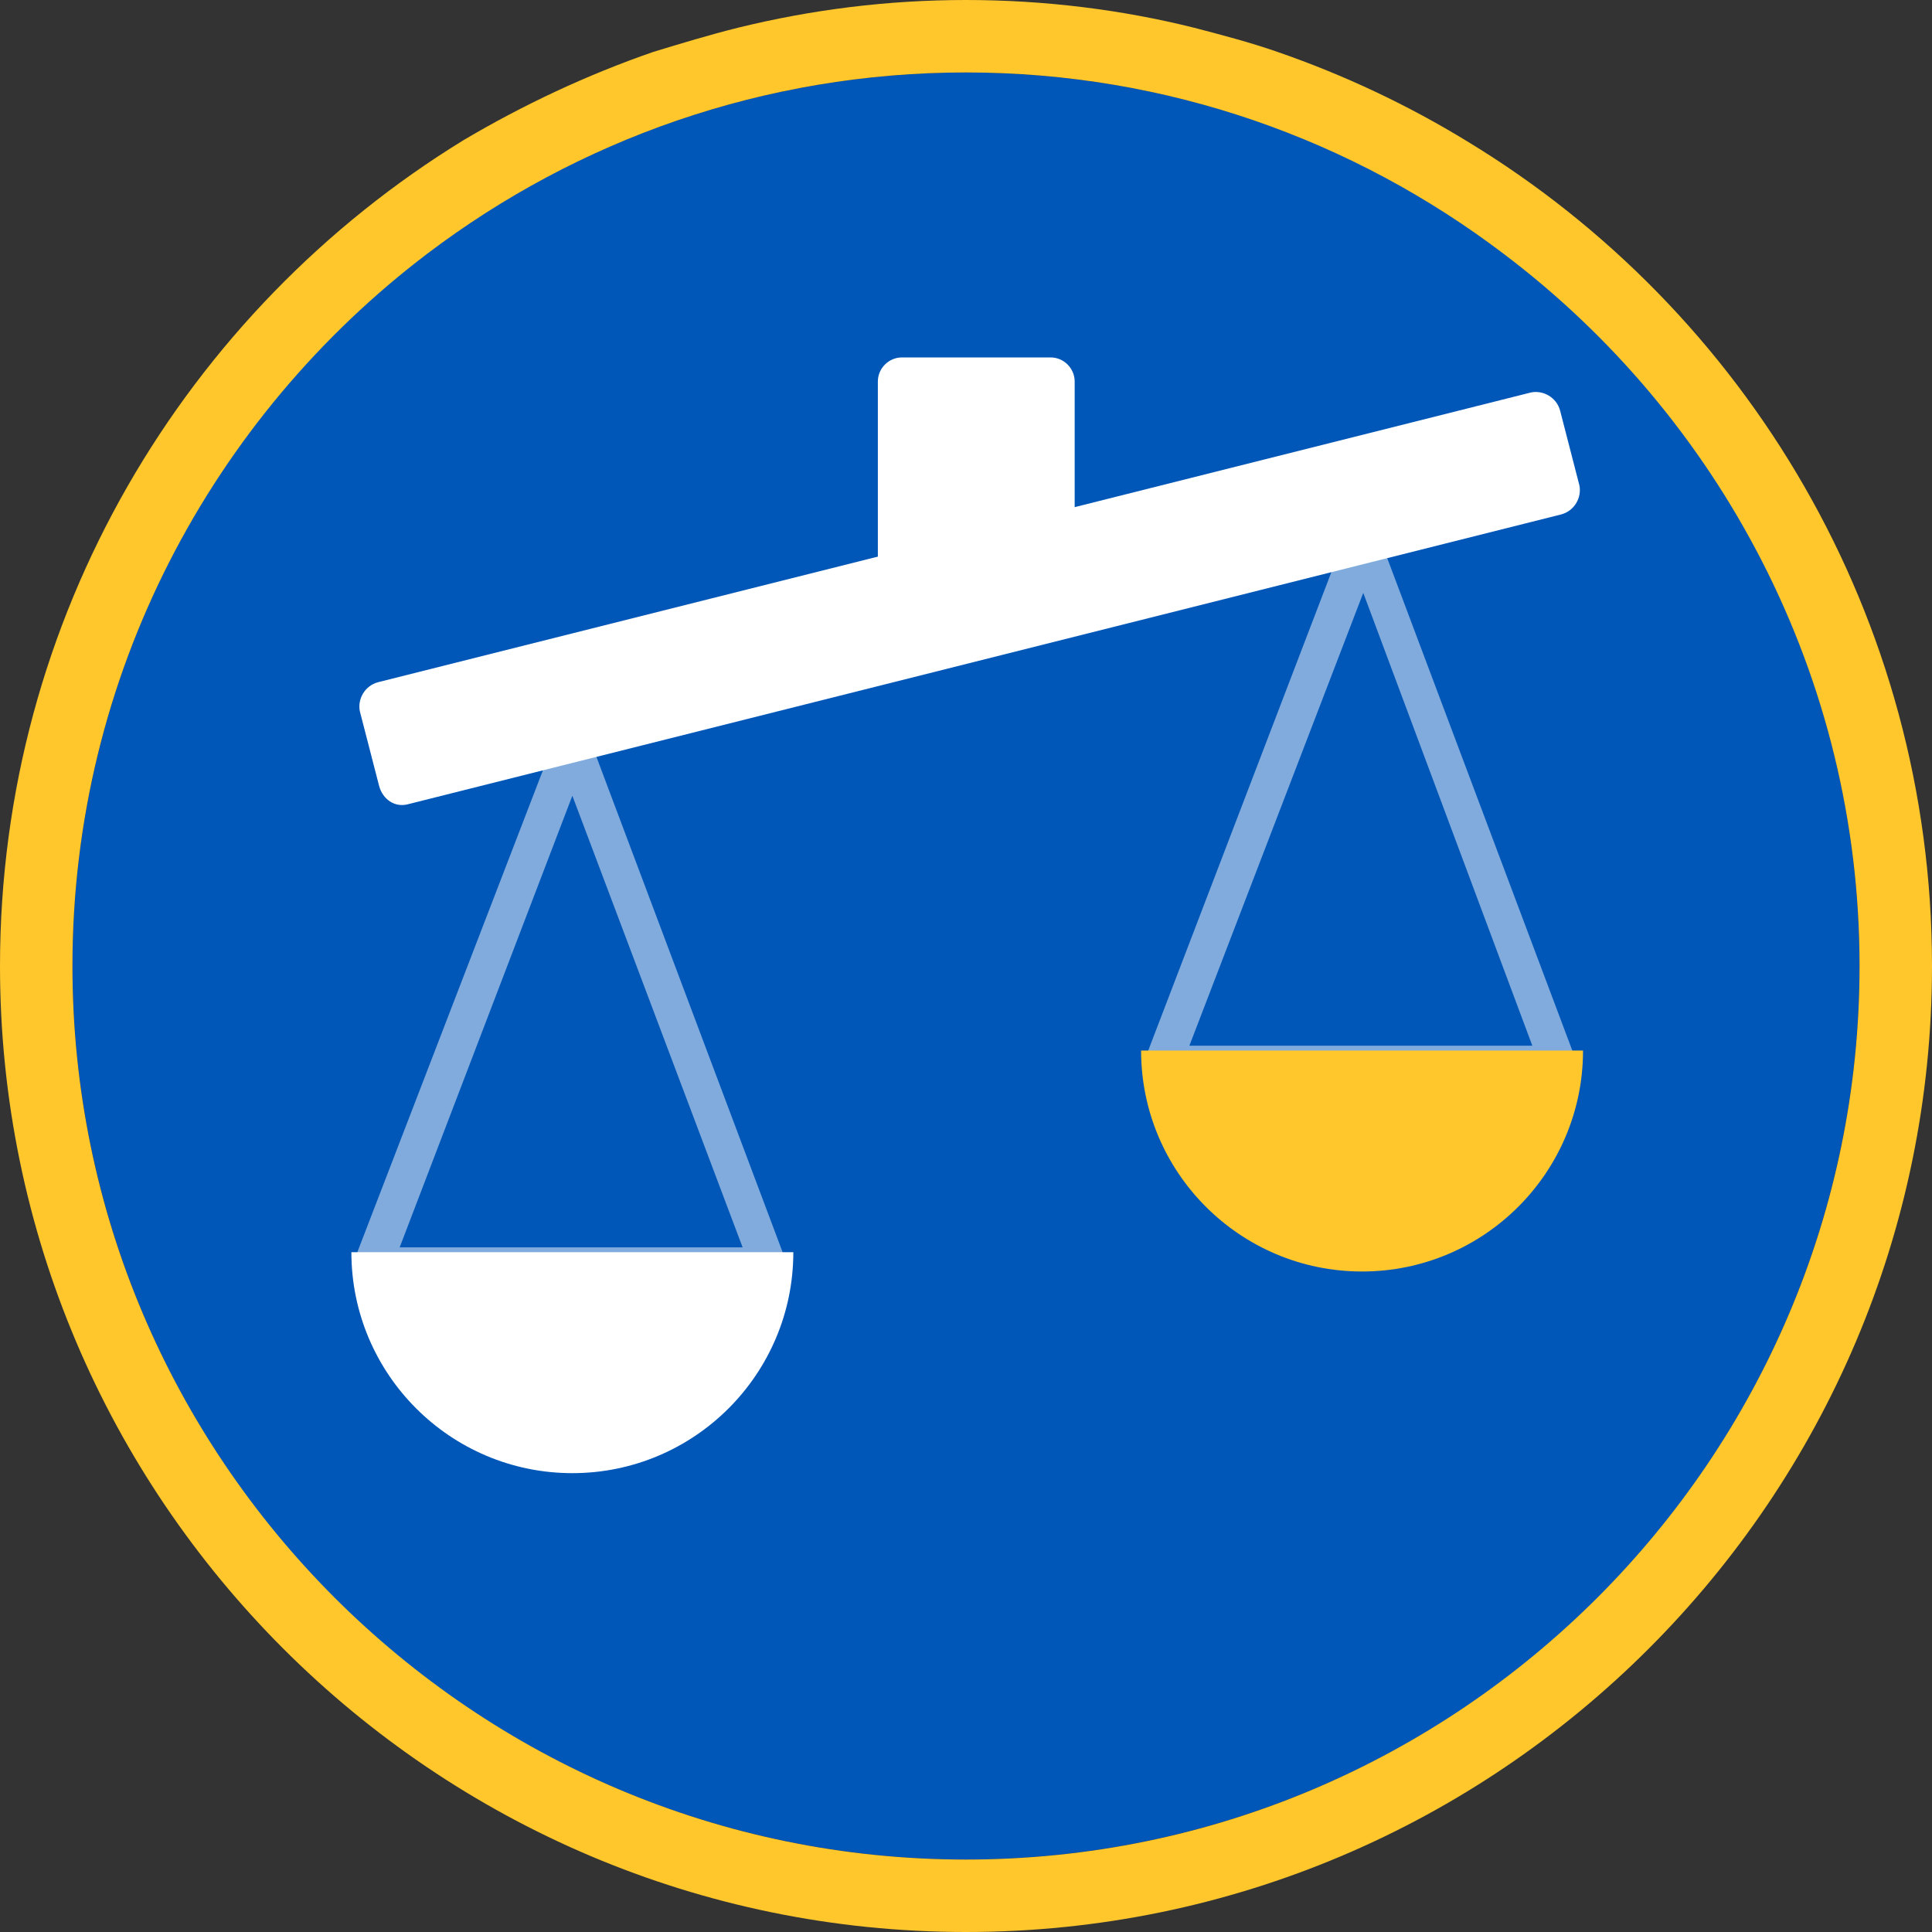 <?xml version="1.0" encoding="utf-8"?>
<!-- Generator: Adobe Illustrator 24.1.2, SVG Export Plug-In . SVG Version: 6.00 Build 0)  -->
<svg version="1.1" id="Layer_1" xmlns="http://www.w3.org/2000/svg" xmlns:xlink="http://www.w3.org/1999/xlink" x="0px" y="0px"
	 viewBox="0 0 160 160" style="enable-background:new 0 0 160 160;" xml:space="preserve">
<rect x="0" y="0" width="160" height="160" fill="#333333" stroke="none"/>
<style type="text/css">
	.st0{fill:#0057B8;}
	.st1{fill:#FFC72C;}
	.st2{fill:#FFFFFF;}
	.st3{opacity:0.5;}
</style>
<circle class="st0" cx="80" cy="80" r="74"/>
<path class="st1" d="M121.5,11.7c-4.9-3-10.2-5.5-15.7-7.4c-2.3-0.8-4.6-1.4-6.9-2C92.9,0.8,86.5,0,80,0c-6.5,0-12.8,0.8-18.9,2.3
	c-2.4,0.6-4.7,1.3-7,2c-5.5,1.9-10.8,4.4-15.7,7.3C15.4,25.7,0,51.1,0,80c0,44.1,35.9,80,80,80s80-35.9,80-80
	C160,51.1,144.6,25.7,121.5,11.7z M80,154c-40.8,0-74-33.2-74-74c0-24.1,11.6-45.5,29.4-59C47.8,11.6,63.3,6,80,6
	c16.7,0,32.1,5.6,44.5,15c17.9,13.5,29.5,35,29.5,59C154,120.8,120.8,154,80,154z"/>
<path class="st2" d="M33.8,66.6l95.5-24c1.1-0.3,1.7-1.4,1.5-2.4l-1.6-6.2c-0.3-1.1-1.4-1.7-2.4-1.5l-95.5,24
	c-1.1,0.3-1.7,1.4-1.5,2.4l1.6,6.2C31.7,66.2,32.7,66.9,33.8,66.6z"/>
<path class="st2" d="M74.7,52.8h12.3c1.1,0,2-0.9,2-2V31.6c0-1.1-0.9-2-2-2H74.7c-1.1,0-2,0.9-2,2v19.2
	C72.7,51.9,73.6,52.8,74.7,52.8z"/>
<g class="st3">
	<path class="st2" d="M95.1,88.9c-0.3-0.4-0.3-0.9-0.2-1.4l16.5-43.1c0.2-0.6,0.8-1,1.4-1c0,0,0,0,0,0c0.6,0,1.2,0.4,1.4,1
		l16.2,43.1c0.2,0.5,0.1,1-0.2,1.4s-0.7,0.6-1.2,0.6H96.3C95.8,89.6,95.4,89.3,95.1,88.9z M112.9,49.1L98.5,86.6h28.4L112.9,49.1z"
		/>
</g>
<g class="st3">
	<path class="st2" d="M29.6,105.6c-0.3-0.4-0.3-0.9-0.2-1.4L46,61.1c0.2-0.6,0.8-1,1.4-1c0,0,0,0,0,0c0.6,0,1.2,0.4,1.4,1l16.2,43.1
		c0.2,0.5,0.1,1-0.2,1.4s-0.7,0.6-1.2,0.6H30.9C30.4,106.3,29.9,106.1,29.6,105.6z M47.4,65.9l-14.3,37.4h28.4L47.4,65.9z"/>
</g>
<path class="st2" d="M29.1,103.7c0,10.1,8.2,18.3,18.3,18.3s18.3-8.2,18.3-18.3H29.1z"/>
<path class="st1" d="M94.5,87c0,10.1,8.2,18.3,18.3,18.3s18.3-8.2,18.3-18.3H94.5z"/>
</svg>
